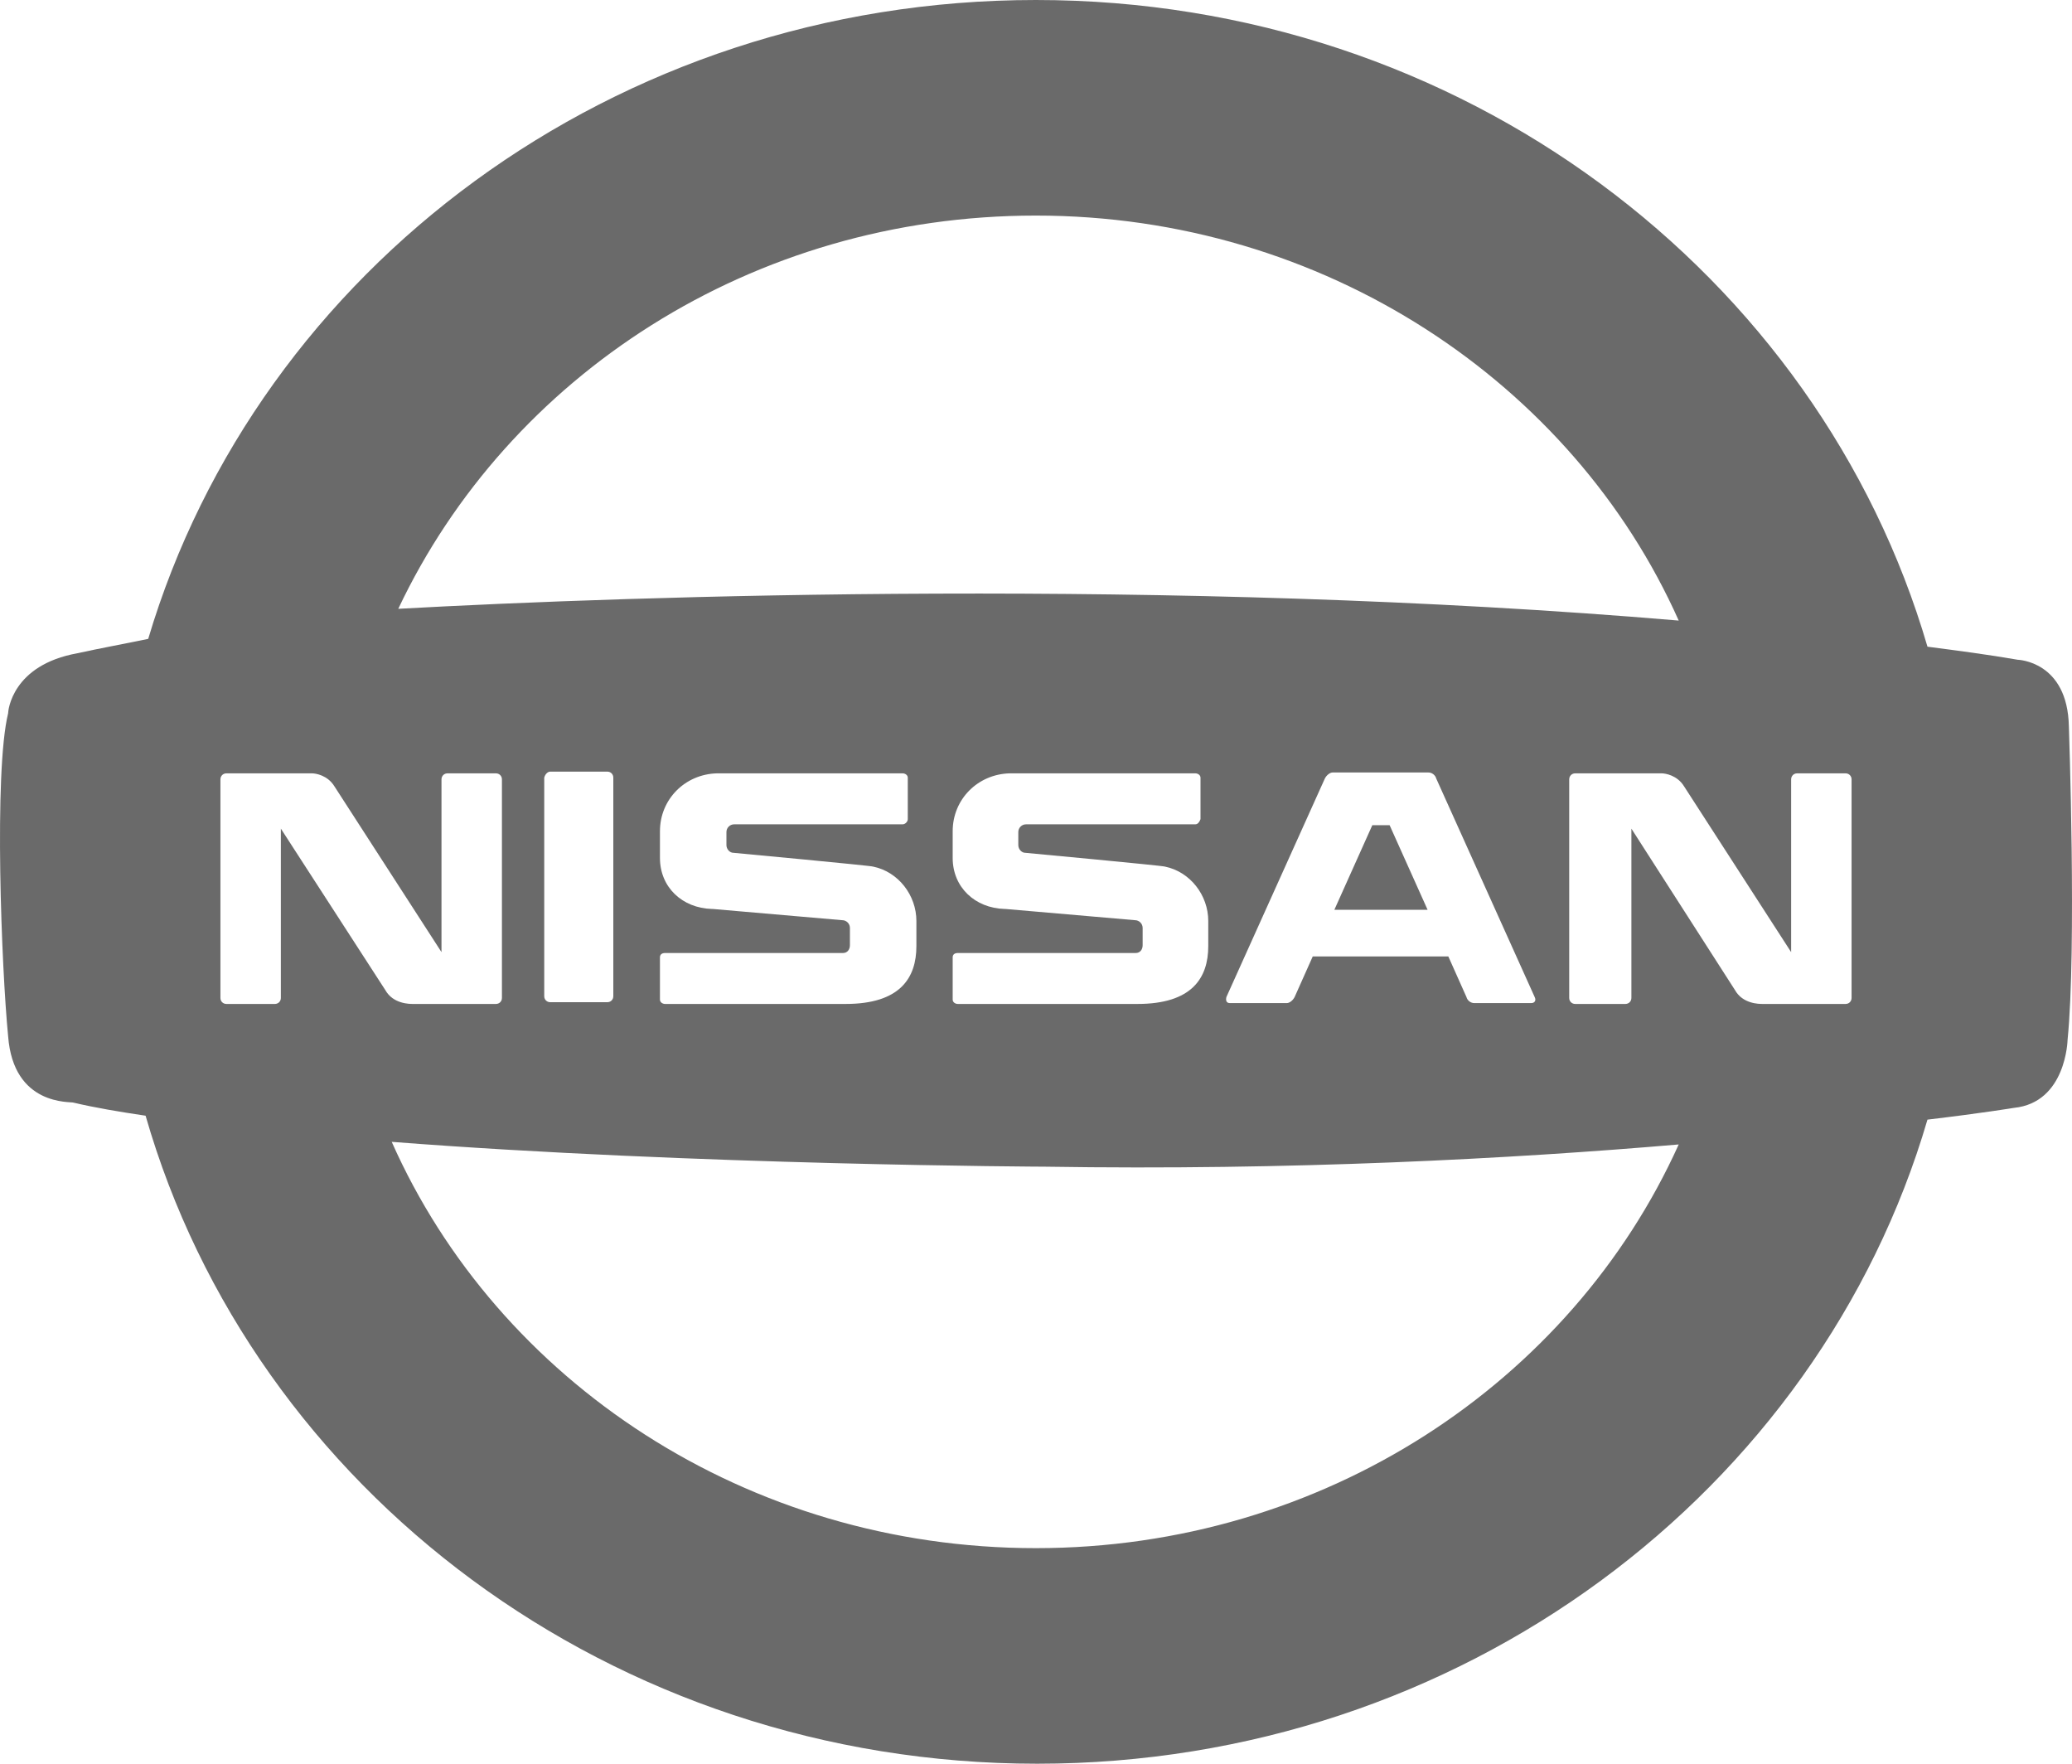 <svg width="94" height="80" viewBox="0 0 94 80" fill="none" xmlns="http://www.w3.org/2000/svg">
<path fill-rule="evenodd" clip-rule="evenodd" d="M93.799 47.17C93.799 47.17 93.739 50.015 91.363 50.252C91.363 50.252 89.938 50.489 87.443 50.785C82.513 67.615 66.298 80 47.054 80C27.75 80 11.475 67.556 6.605 50.607C5.417 50.43 4.348 50.252 3.338 50.015C3.219 49.956 0.606 50.193 0.368 46.993C0.071 43.97 -0.285 35.022 0.368 32.356C0.368 32.237 0.546 30.163 3.516 29.63C4.585 29.393 5.595 29.215 6.724 28.978C11.713 12.207 27.869 0 46.994 0C66.298 0 82.513 12.444 87.443 29.333C88.809 29.511 90.175 29.689 91.541 29.926C91.541 29.926 93.799 29.985 93.858 32.948C93.858 32.948 94.214 43.022 93.799 47.17ZM46.994 9.778C60.061 9.778 71.347 17.363 76.158 28.148C53.112 26.193 28.819 27.022 18.068 27.615C23.058 17.067 34.105 9.778 46.994 9.778ZM17.771 51.793C31.551 52.859 47.41 52.919 47.41 52.919C58.577 53.096 68.555 52.563 76.158 51.911C71.287 62.696 60.061 70.222 46.994 70.222C33.868 70.222 22.582 62.637 17.771 51.793ZM27.55 35H24.965C24.847 35 24.73 35.117 24.69 35.274V45.185C24.69 45.342 24.808 45.459 24.965 45.459H27.55C27.707 45.459 27.824 45.342 27.824 45.185V35.274C27.824 35.117 27.707 35 27.55 35ZM14.152 35.078H10.274C10.117 35.078 10 35.196 10 35.353V45.264C10 45.42 10.117 45.538 10.274 45.538H12.468C12.625 45.538 12.742 45.42 12.742 45.264V37.586L17.482 44.911C17.835 45.538 18.579 45.538 18.736 45.538H22.497C22.653 45.538 22.771 45.42 22.771 45.264V35.353C22.771 35.196 22.653 35.078 22.497 35.078H20.303C20.146 35.078 20.029 35.196 20.029 35.353V43.187L15.171 35.666C14.858 35.157 14.309 35.078 14.152 35.078ZM75.382 35.078H71.464C71.308 35.078 71.19 35.196 71.19 35.353V45.264C71.19 45.42 71.308 45.538 71.464 45.538H73.736C73.893 45.538 74.011 45.42 74.011 45.264V37.586L78.712 44.911C79.064 45.538 79.808 45.538 79.965 45.538H83.726C83.882 45.538 84 45.42 84 45.264V35.353C84 35.196 83.882 35.078 83.726 35.078H81.532C81.375 35.078 81.258 35.196 81.258 35.353V43.187L76.4 35.666C76.087 35.157 75.538 35.078 75.382 35.078ZM59.555 43.383H65.706L66.528 45.224C66.567 45.381 66.724 45.499 66.881 45.499H69.466C69.623 45.499 69.701 45.381 69.623 45.224L65.157 35.313C65.118 35.157 64.961 35.039 64.805 35.039H60.456C60.339 35.039 60.182 35.157 60.104 35.313L55.638 45.224C55.599 45.381 55.638 45.499 55.795 45.499H58.38C58.498 45.499 58.654 45.381 58.733 45.224L59.555 43.383ZM33.309 37.39H40.948C41.065 37.39 41.183 37.272 41.183 37.155V35.274C41.183 35.157 41.065 35.078 40.948 35.078H32.525C31.076 35.117 29.94 36.254 29.94 37.703V38.917C29.94 40.249 30.958 41.19 32.29 41.229H32.329L38.205 41.738C38.401 41.738 38.558 41.895 38.558 42.09V42.874C38.558 43.07 38.44 43.227 38.245 43.227H30.175C30.018 43.227 29.94 43.305 29.94 43.422V45.342C29.94 45.459 30.057 45.538 30.175 45.538H38.362C40.83 45.538 41.574 44.363 41.574 42.913V41.777C41.574 40.602 40.752 39.544 39.616 39.309C39.577 39.27 33.27 38.682 33.27 38.682C33.113 38.682 32.956 38.526 32.956 38.33V37.742C32.956 37.546 33.113 37.39 33.309 37.39ZM46.55 37.39H54.228C54.345 37.39 54.423 37.272 54.463 37.155V35.274C54.463 35.157 54.345 35.078 54.228 35.078H45.805C44.356 35.117 43.22 36.254 43.22 37.703V38.917C43.22 40.249 44.238 41.19 45.57 41.229H45.609L51.485 41.738C51.681 41.738 51.838 41.895 51.838 42.09V42.874C51.838 43.07 51.721 43.227 51.525 43.227H43.455C43.298 43.227 43.22 43.305 43.22 43.422V45.342C43.22 45.459 43.337 45.538 43.455 45.538H51.603C54.071 45.538 54.815 44.363 54.815 42.913V41.777C54.815 40.602 53.993 39.544 52.856 39.309C52.817 39.27 46.51 38.682 46.51 38.682C46.354 38.682 46.197 38.526 46.197 38.33V37.742C46.197 37.546 46.354 37.39 46.55 37.39Z" fill="#6A6A6A"/>
<path fill-rule="evenodd" clip-rule="evenodd" d="M64.766 41.268H60.535L62.258 37.429H63.042L64.766 41.268Z" fill="#6A6A6A"/>
</svg>

